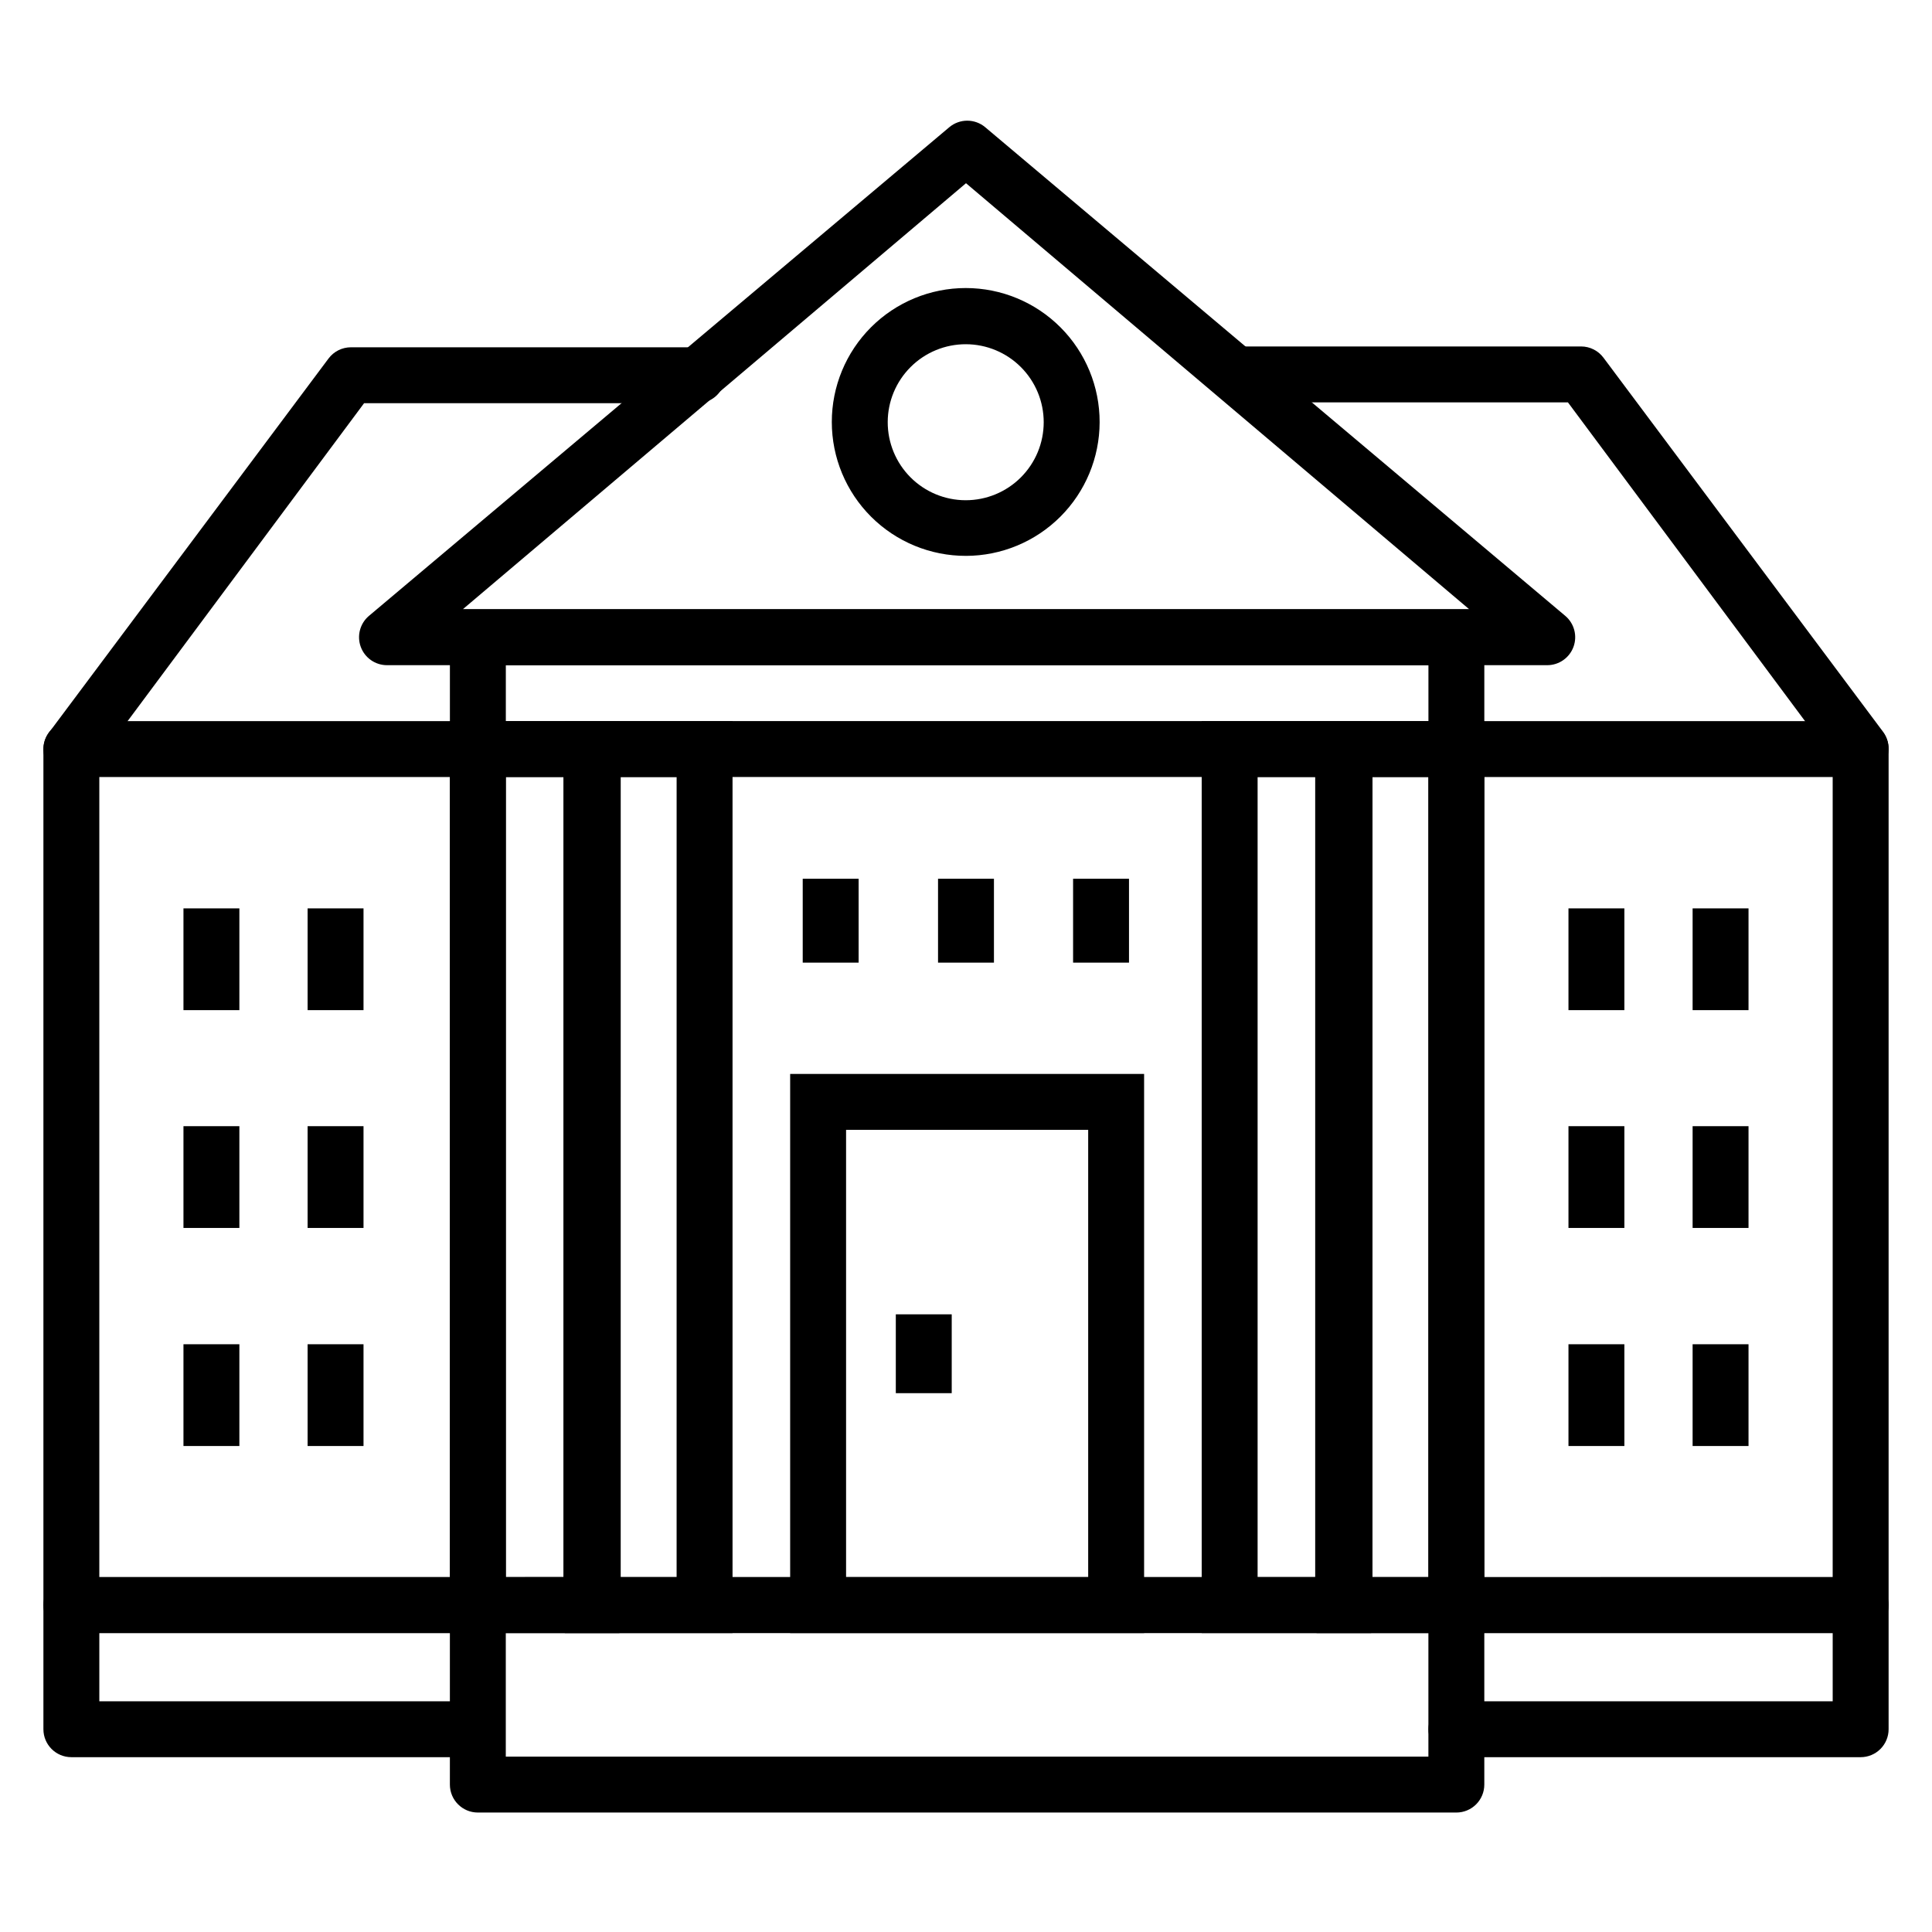 <?xml version="1.0" encoding="UTF-8"?>
<!-- Uploaded to: SVG Repo, www.svgrepo.com, Generator: SVG Repo Mixer Tools -->
<svg fill="#000000" width="800px" height="800px" version="1.1" viewBox="144 144 512 512" xmlns="http://www.w3.org/2000/svg">
 <g>
  <path d="m537.36 349.91h-274.13v-44.453h274.13zm-259.31-14.816h244.5v-14.816h-244.5z"/>
  <path d="m554.11 320.28h-307.55c-3.102 0-5.875-1.93-6.949-4.84s-0.223-6.184 2.133-8.199l153.81-129.51c2.758-2.332 6.797-2.332 9.555 0l153.74 129.51c2.348 2.008 3.203 5.262 2.148 8.164-1.059 2.902-3.801 4.844-6.891 4.875zm-287.47-14.816h266.72l-133.36-112.91z"/>
  <path d="m308.13 576.78h-44.898v-241.68h44.898zm-30.082-14.816 15.262-0.004v-212.04h-15.262z"/>
  <path d="m338.13 576.78h-44.453v-241.68h44.453zm-29.637-14.816h14.816l0.004-212.05h-14.816z"/>
  <path d="m507.36 576.78h-44.898v-241.68h44.898zm-30.082-14.816h15.262v-212.05h-15.262z"/>
  <path d="m537.36 576.78h-44.453v-241.68h44.453zm-29.637-14.816h14.816l0.004-212.05h-14.816z"/>
  <path d="m637.09 609.67h-107.13c-4.094 0-7.41-3.316-7.41-7.41 0-4.09 3.316-7.406 7.41-7.406h99.723v-18.078h-459.36v18.078h99.727c4.09 0 7.406 3.316 7.406 7.406 0 4.094-3.316 7.41-7.406 7.41h-107.14c-4.09 0-7.406-3.316-7.406-7.41v-32.895c0-4.09 3.316-7.41 7.406-7.41h474.18c1.965 0 3.848 0.781 5.238 2.172s2.172 3.273 2.172 5.238v32.895c0 1.965-0.781 3.852-2.172 5.242-1.391 1.387-3.273 2.168-5.238 2.168z"/>
  <path d="m447.2 576.78h-93.801v-148.18h93.801zm-78.98-14.816h64.16v-118.54l-64.16-0.004z"/>
  <path d="m381.4 492.31h14.816v20.895h-14.816z"/>
  <path d="m637.09 576.78h-107.13c-4.094 0-7.41-3.316-7.41-7.41v-226.86c0-4.09 3.316-7.406 7.41-7.406h107.13c1.965 0 3.848 0.777 5.238 2.168s2.172 3.273 2.172 5.238v226.86c0 1.965-0.781 3.852-2.172 5.238-1.391 1.391-3.273 2.172-5.238 2.172zm-99.727-14.816 92.316-0.004v-212.04h-92.316z"/>
  <path d="m637.09 349.91c-2.332 0-4.527-1.098-5.93-2.965l-71.645-96.316h-87.719c-4.094 0-7.41-3.316-7.41-7.406 0-4.094 3.316-7.41 7.41-7.41h91.203c2.332 0 4.527 1.098 5.926 2.965l74.09 99.133v-0.004c2.457 3.273 1.793 7.918-1.48 10.375-1.266 1.016-2.824 1.586-4.445 1.629z"/>
  <path d="m270.64 576.78h-107.73c-4.09 0-7.406-3.316-7.406-7.41v-226.86c0-4.09 3.316-7.406 7.406-7.406h107.73c1.965 0 3.852 0.777 5.238 2.168 1.391 1.391 2.172 3.273 2.172 5.238v226.86c0 1.965-0.781 3.852-2.172 5.238-1.387 1.391-3.273 2.172-5.238 2.172zm-100.32-14.82h92.91v-212.04h-92.91z"/>
  <path d="m162.91 349.91c-1.594 0.02-3.152-0.473-4.445-1.406-3.273-2.457-3.934-7.102-1.48-10.375l74.09-99.133c1.398-1.863 3.594-2.961 5.926-2.961h91.797c4.094 0 7.41 3.316 7.41 7.406 0 4.094-3.316 7.41-7.41 7.41h-88.312l-71.645 96.316c-1.445 1.781-3.633 2.797-5.93 2.742z"/>
  <path d="m529.95 624.34h-259.32c-4.09 0-7.406-3.32-7.406-7.41v-47.566c0-4.09 3.316-7.41 7.406-7.41h259.32c1.965 0 3.848 0.781 5.238 2.172s2.168 3.273 2.168 5.238v47.566c0 1.965-0.777 3.848-2.168 5.238s-3.273 2.172-5.238 2.172zm-251.91-14.816h244.5v-32.75h-244.5z"/>
  <path d="m559.66 384.73h14.816v26.969h-14.816z"/>
  <path d="m592.56 384.73h14.816v26.969h-14.816z"/>
  <path d="m559.66 442.45h14.816v26.969h-14.816z"/>
  <path d="m592.56 442.45h14.816v26.969h-14.816z"/>
  <path d="m559.66 500.24h14.816v26.969h-14.816z"/>
  <path d="m592.56 500.24h14.816v26.969h-14.816z"/>
  <path d="m192.62 384.73h14.816v26.969h-14.816z"/>
  <path d="m225.52 384.73h14.816v26.969h-14.816z"/>
  <path d="m192.62 442.45h14.816v26.969h-14.816z"/>
  <path d="m225.52 442.45h14.816v26.969h-14.816z"/>
  <path d="m192.62 500.24h14.816v26.969h-14.816z"/>
  <path d="m225.52 500.24h14.816v26.969h-14.816z"/>
  <path d="m356.73 376.88h14.816v22.227h-14.816z"/>
  <path d="m392.59 376.88h14.816v22.227h-14.816z"/>
  <path d="m428.38 376.88h14.816v22.227h-14.816z"/>
  <path d="m400 291.31c-9.422 0.02-18.465-3.707-25.137-10.359-6.668-6.652-10.422-15.684-10.426-25.105-0.008-9.418 3.731-18.457 10.391-25.117 6.664-6.664 15.699-10.402 25.121-10.395 9.422 0.004 18.453 3.758 25.105 10.43 6.652 6.668 10.379 15.711 10.359 25.133-0.02 9.387-3.758 18.383-10.395 25.02-6.637 6.637-15.633 10.375-25.02 10.395zm0-56.086c-5.488-0.02-10.758 2.144-14.648 6.012-3.891 3.867-6.086 9.125-6.098 14.609-0.012 5.488 2.156 10.754 6.027 14.641s9.133 6.074 14.617 6.082c5.488 0.004 10.75-2.168 14.633-6.047 3.883-3.879 6.062-9.141 6.062-14.625 0-5.469-2.164-10.715-6.027-14.59-3.859-3.875-9.098-6.062-14.566-6.082z"/>
 </g>
</svg>